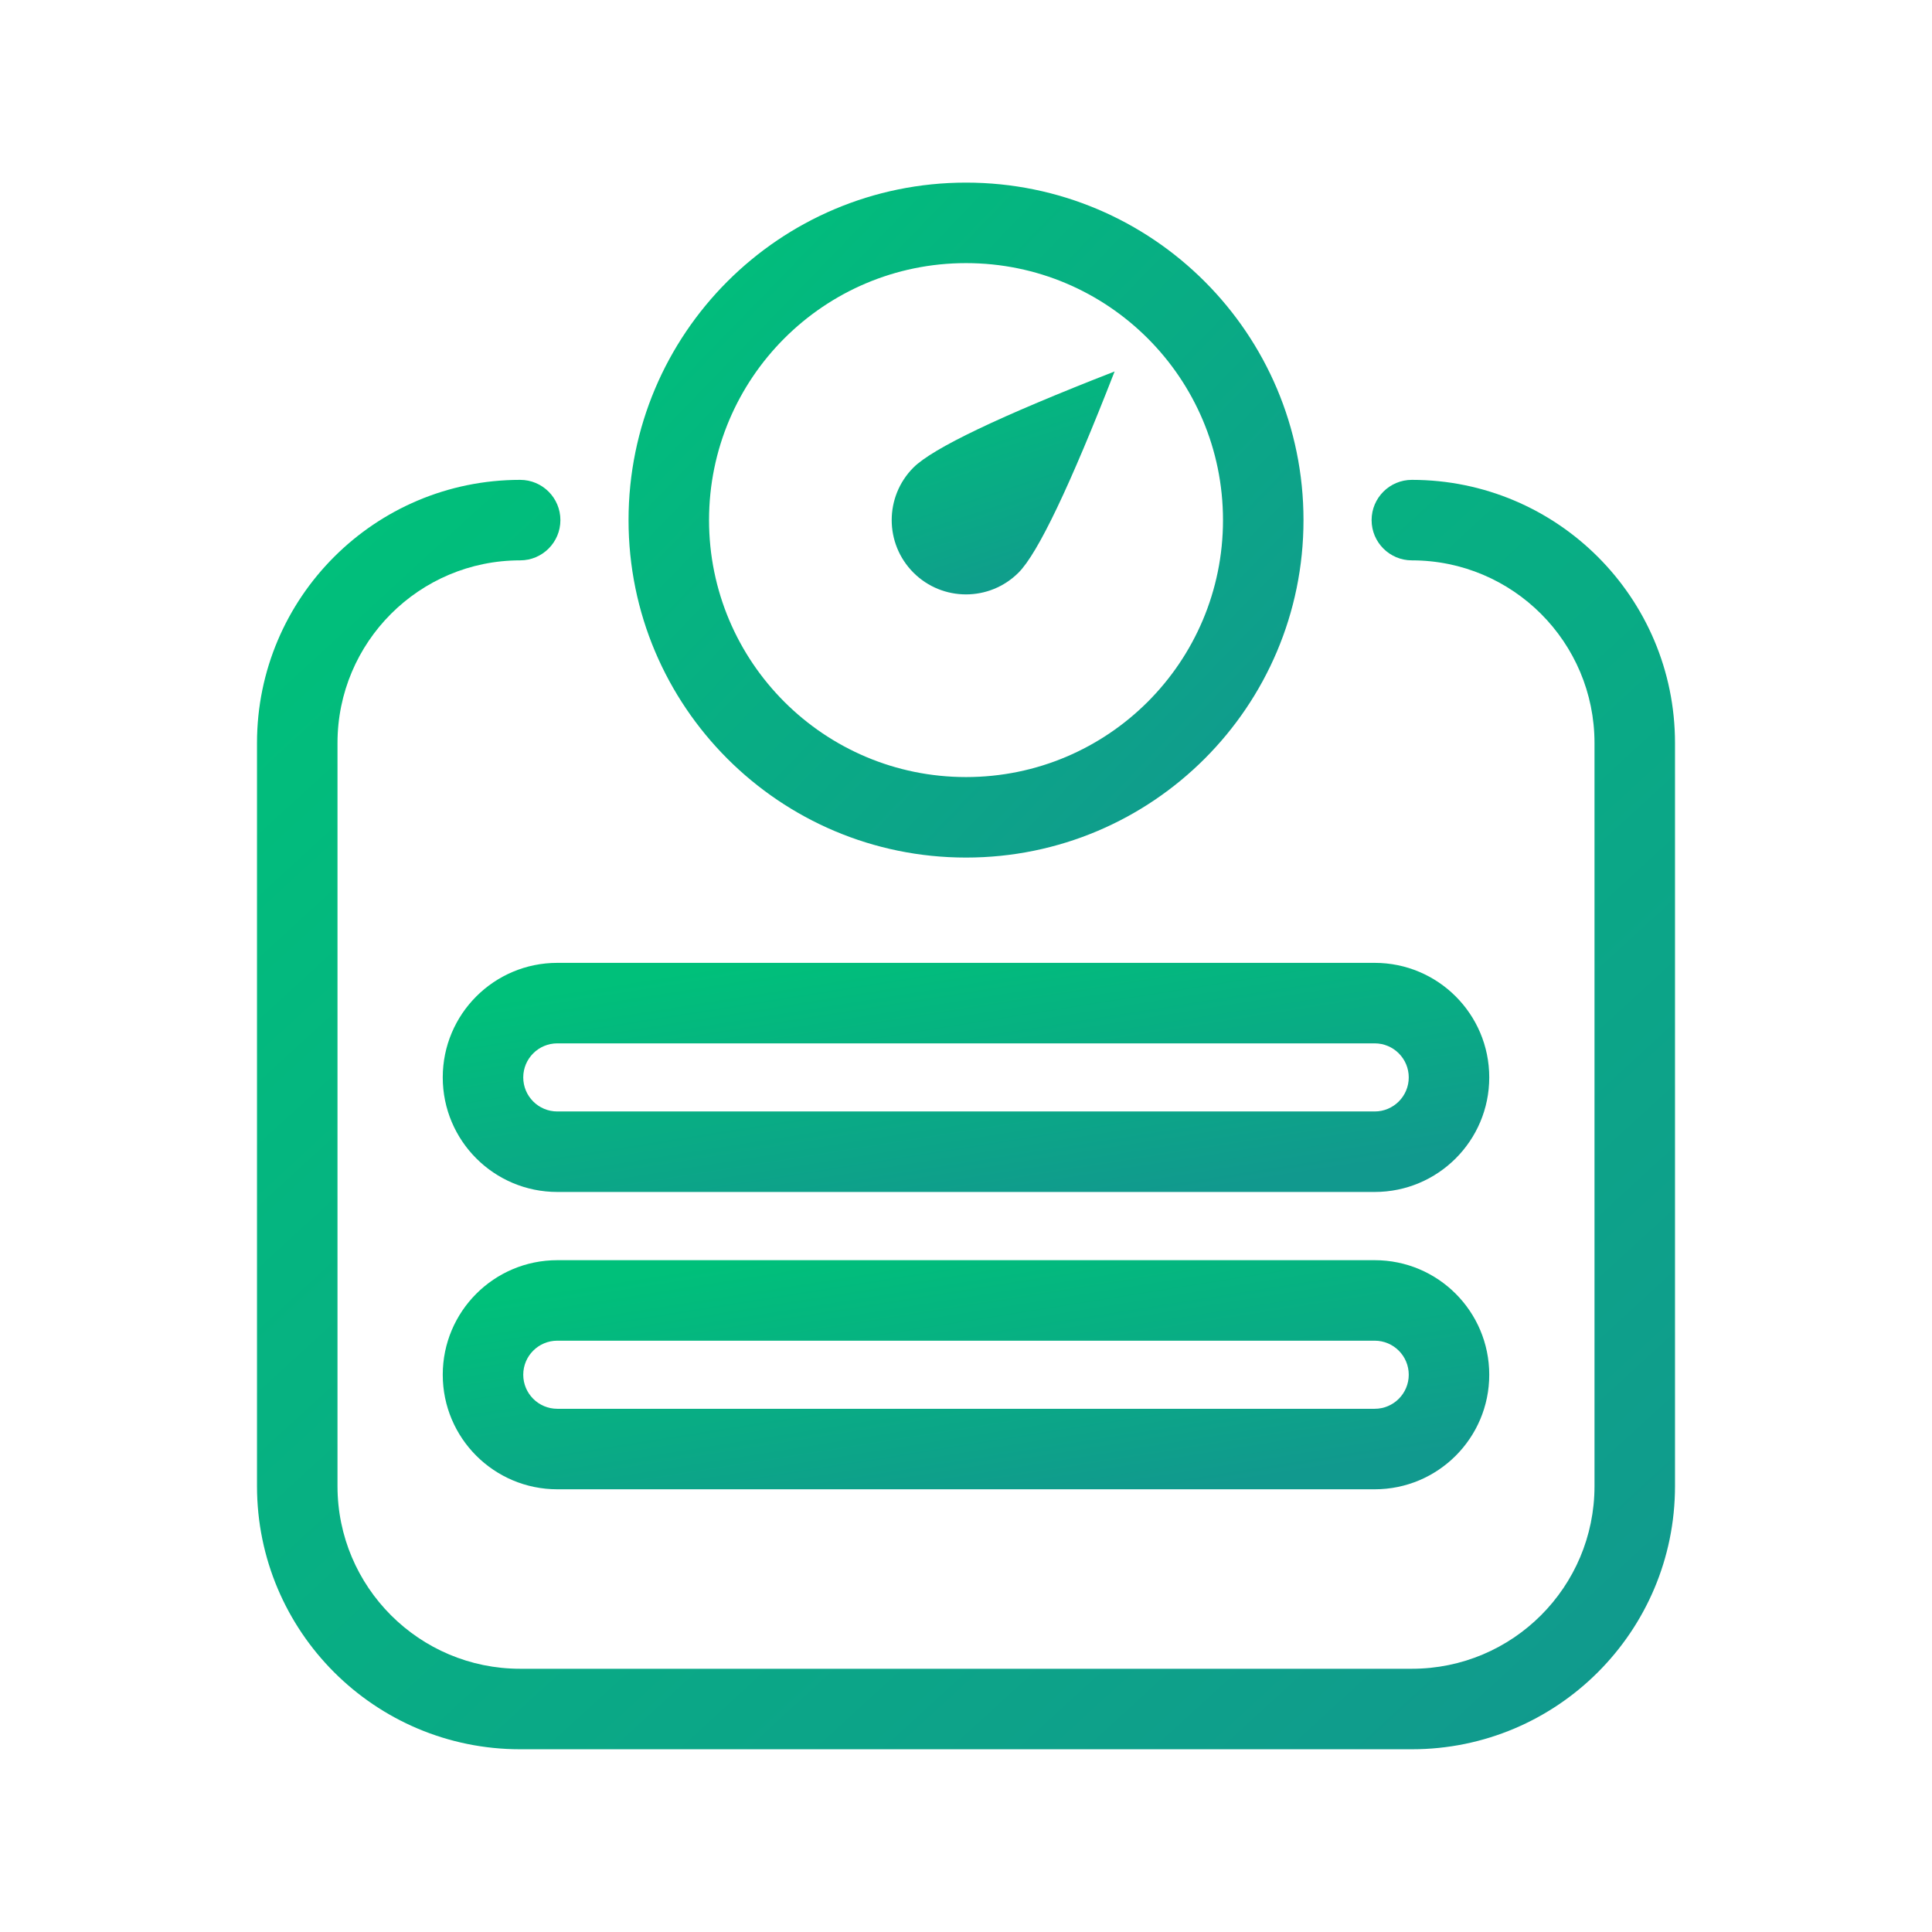 <svg width="48" height="48" viewBox="0 0 48 48" fill="none" xmlns="http://www.w3.org/2000/svg">
<path fill-rule="evenodd" clip-rule="evenodd" d="M24.001 6.537C20.475 6.537 17.616 9.396 17.616 12.922C17.616 16.448 20.475 19.306 24.001 19.306C27.527 19.306 30.385 16.448 30.385 12.922C30.385 9.396 27.527 6.537 24.001 6.537ZM15.616 12.922C15.616 8.291 19.37 4.537 24.001 4.537C28.631 4.537 32.385 8.291 32.385 12.922C32.385 17.552 28.631 21.306 24.001 21.306C19.37 21.306 15.616 17.552 15.616 12.922Z" fill="url(#paint0_linear)"/>
<path fill-rule="evenodd" clip-rule="evenodd" d="M13.846 25.922C13.379 25.922 13 26.301 13 26.768C13 27.235 13.379 27.614 13.846 27.614H34.154C34.621 27.614 35 27.235 35 26.768C35 26.301 34.621 25.922 34.154 25.922H13.846ZM11 26.768C11 25.196 12.274 23.922 13.846 23.922H34.154C35.726 23.922 37 25.196 37 26.768C37 28.34 35.726 29.614 34.154 29.614H13.846C12.274 29.614 11 28.34 11 26.768Z" fill="url(#paint1_linear)"/>
<path fill-rule="evenodd" clip-rule="evenodd" d="M13.846 33.309C13.379 33.309 13 33.687 13 34.155C13 34.622 13.379 35.001 13.846 35.001H34.154C34.621 35.001 35 34.622 35 34.155C35 33.687 34.621 33.309 34.154 33.309H13.846ZM11 34.155C11 32.583 12.274 31.309 13.846 31.309H34.154C35.726 31.309 37 32.583 37 34.155C37 35.727 35.726 37.001 34.154 37.001H13.846C12.274 37.001 11 35.727 11 34.155Z" fill="url(#paint2_linear)"/>
<path fill-rule="evenodd" clip-rule="evenodd" d="M12.923 13.922C10.417 13.922 8.385 15.954 8.385 18.46V36.922C8.385 39.428 10.417 41.46 12.923 41.46H35.077C37.584 41.46 39.615 39.428 39.615 36.922V18.46C39.615 15.954 37.584 13.922 35.077 13.922C34.525 13.922 34.077 13.474 34.077 12.922C34.077 12.37 34.525 11.922 35.077 11.922C38.688 11.922 41.615 14.849 41.615 18.46V36.922C41.615 40.533 38.688 43.46 35.077 43.46H12.923C9.312 43.46 6.385 40.533 6.385 36.922V18.46C6.385 14.849 9.312 11.922 12.923 11.922C13.476 11.922 13.923 12.37 13.923 12.922C13.923 13.474 13.476 13.922 12.923 13.922Z" fill="url(#paint3_linear)"/>
<path fill-rule="evenodd" clip-rule="evenodd" d="M22.694 14.227C23.415 14.948 24.584 14.948 25.305 14.227C25.786 13.746 26.581 12.08 27.692 9.229C24.841 10.34 23.175 11.136 22.694 11.616C21.974 12.337 21.974 13.506 22.694 14.227Z" fill="url(#paint4_linear)"/>
<defs>
<linearGradient id="paint0_linear" x1="16.616" y1="5.537" x2="31.61" y2="20.074" gradientUnits="userSpaceOnUse">
<stop stop-color="#00C07A"/>
<stop offset="1" stop-color="#11998E"/>
</linearGradient>
<linearGradient id="paint1_linear" x1="12" y1="24.922" x2="13.161" y2="32.238" gradientUnits="userSpaceOnUse">
<stop stop-color="#00C07A"/>
<stop offset="1" stop-color="#11998E"/>
</linearGradient>
<linearGradient id="paint2_linear" x1="12" y1="32.309" x2="13.161" y2="39.625" gradientUnits="userSpaceOnUse">
<stop stop-color="#00C07A"/>
<stop offset="1" stop-color="#11998E"/>
</linearGradient>
<linearGradient id="paint3_linear" x1="7.385" y1="12.922" x2="37.275" y2="45.523" gradientUnits="userSpaceOnUse">
<stop stop-color="#00C07A"/>
<stop offset="1" stop-color="#11998E"/>
</linearGradient>
<linearGradient id="paint4_linear" x1="26.387" y1="7.924" x2="28.406" y2="14.089" gradientUnits="userSpaceOnUse">
<stop stop-color="#00C07A"/>
<stop offset="1" stop-color="#11998E"/>
</linearGradient>
</defs>
</svg>
